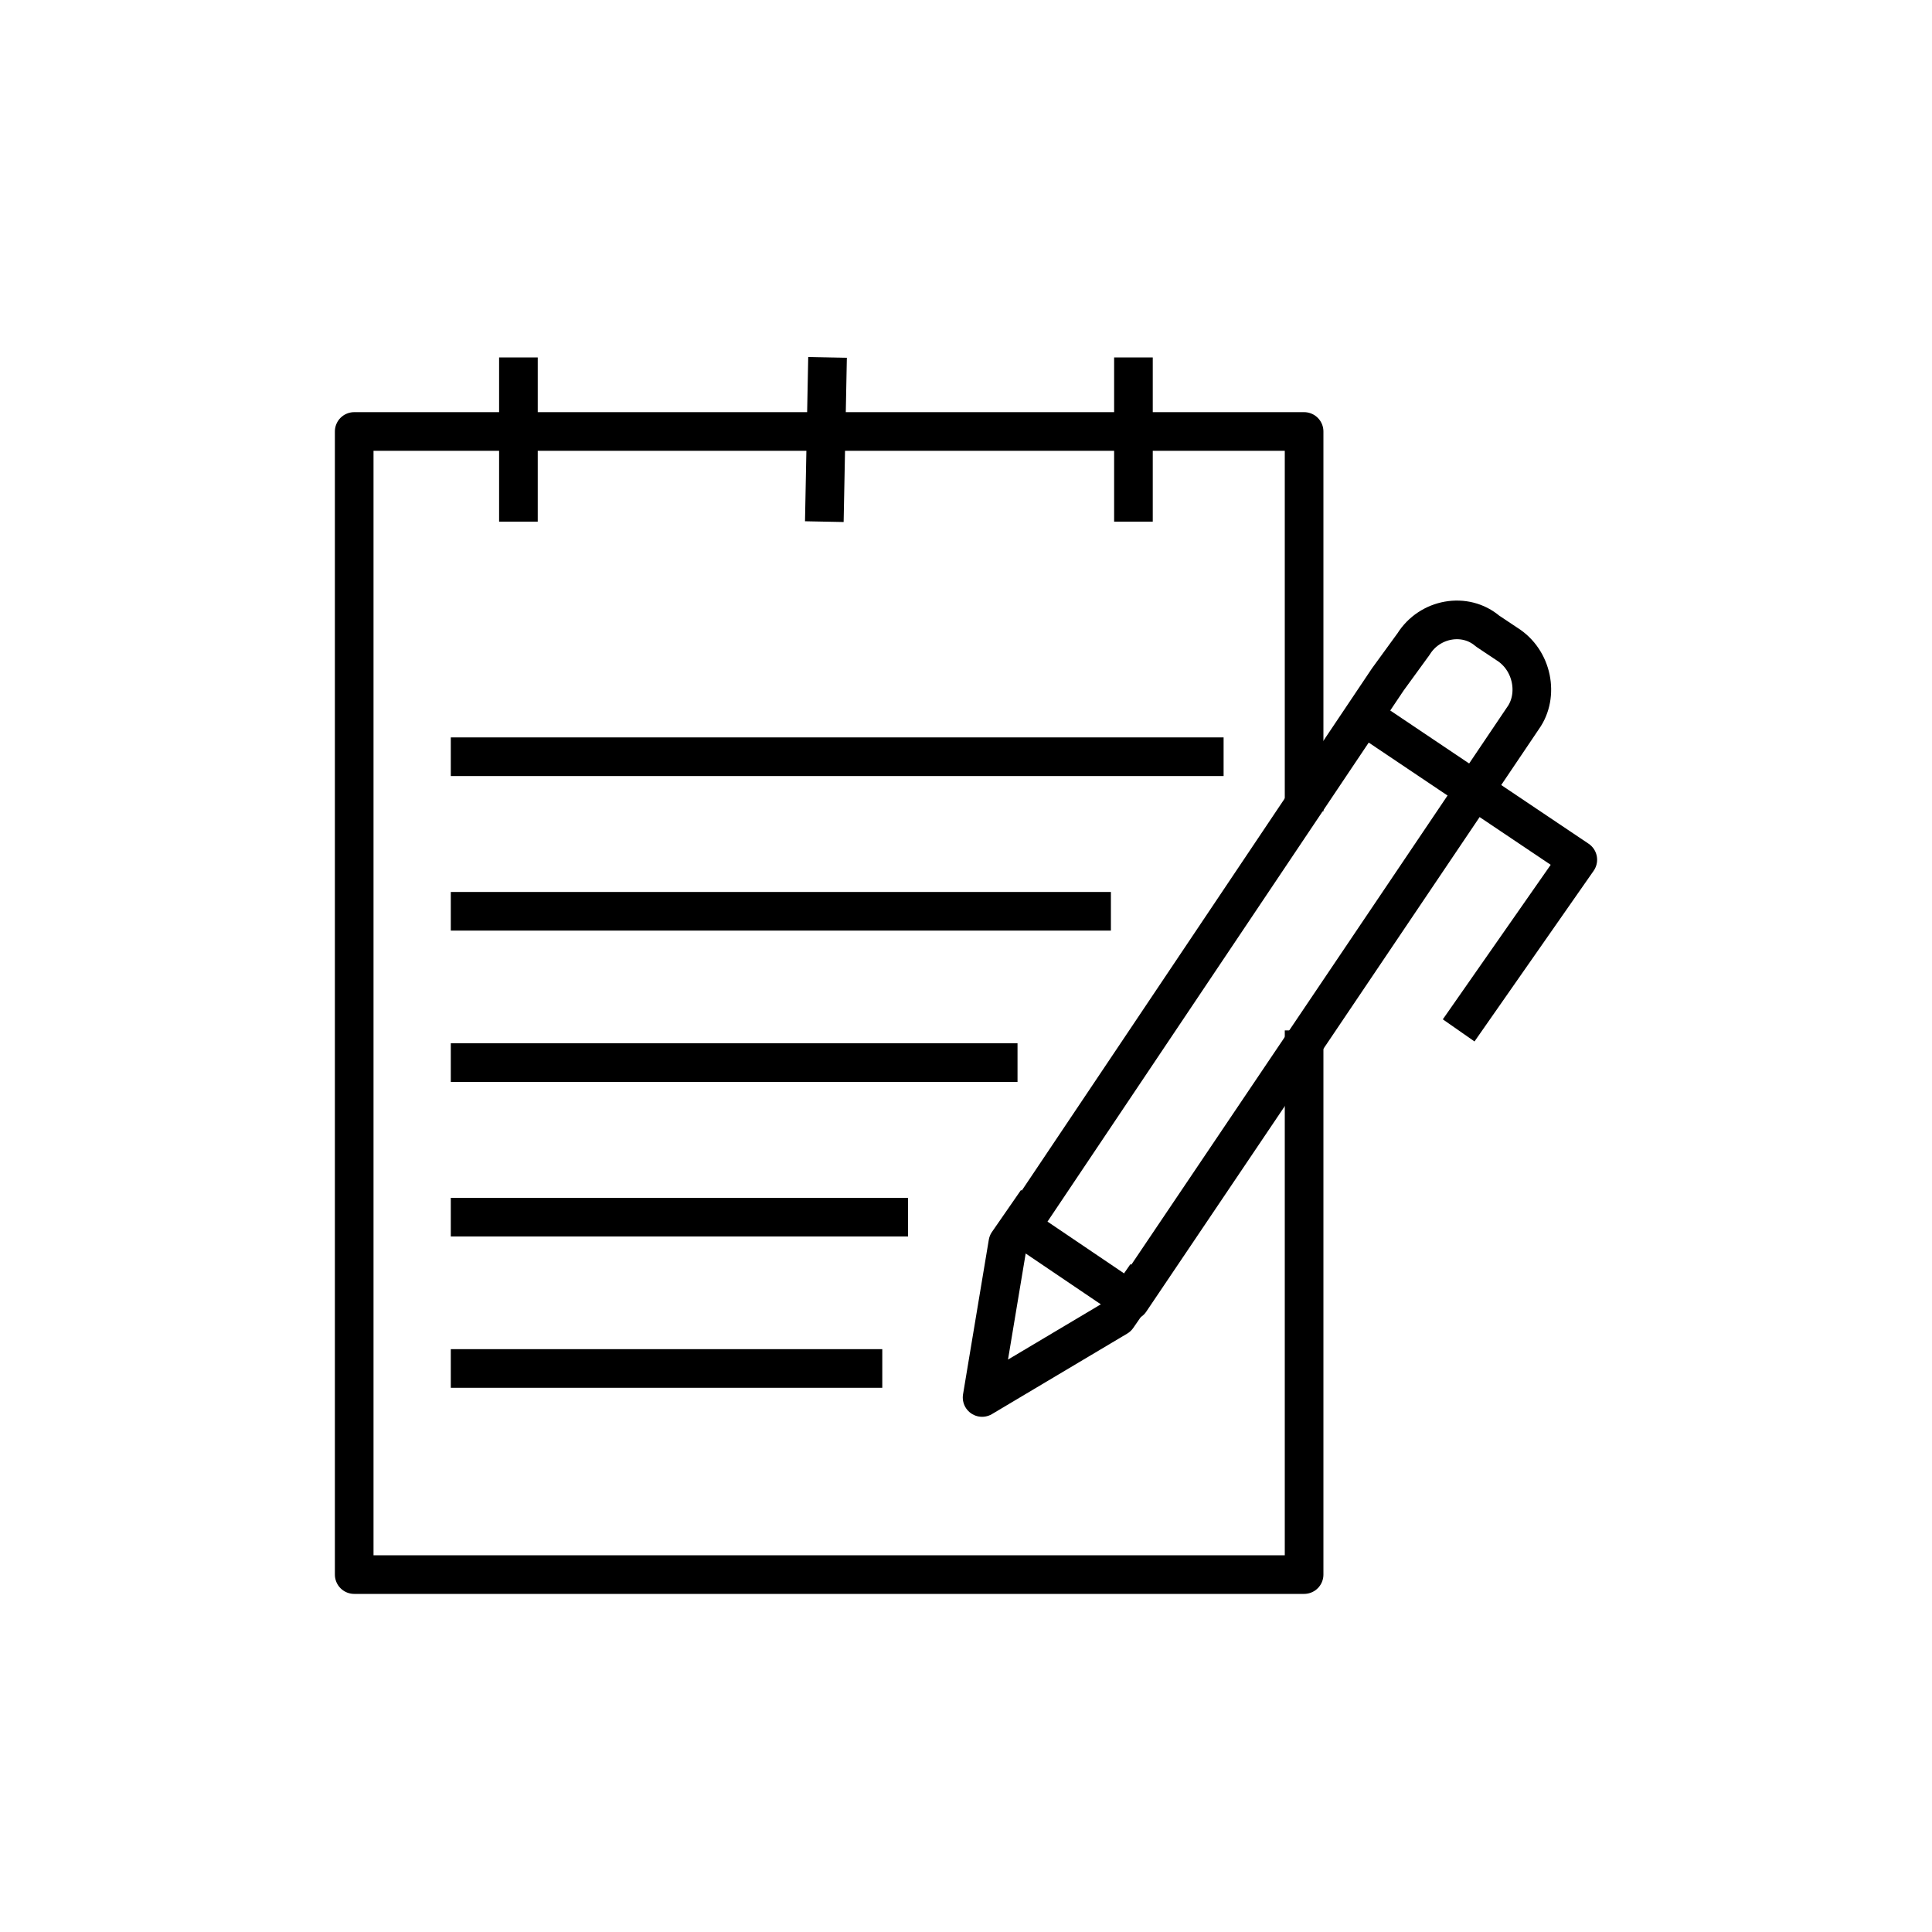 <?xml version="1.0" encoding="UTF-8"?>
<svg xmlns="http://www.w3.org/2000/svg" version="1.1" viewBox="0 0 60 60">
  <defs>
    <style>
      .cls-1, .cls-2 {
        fill: none;
        stroke: #000;
        stroke-linejoin: round;
        stroke-width: 1.2px;
      }

      .cls-2 {
        stroke-linecap: square;
      }
    </style>
  </defs>
  <!-- Generator: Adobe Illustrator 28.7.1, SVG Export Plug-In . SVG Version: 1.2.0 Build 142)  -->
  <g>
    <g id="_圖層_1" data-name="圖層_1">
      <g>
        <polyline class="cls-1" points="40.5 32 40.5 48.9 31.2 48.9 20.4 48.9 11 48.9 11 34.7 11 14.3 11 13.4 40.5 13.4 40.5 25.2"/>
        <line class="cls-2" x1="33.9" y1="28.3" x2="14.6" y2="28.3"/>
        <line class="cls-2" x1="31" y1="33" x2="14.6" y2="33"/>
        <line class="cls-2" x1="27.6" y1="37.8" x2="14.6" y2="37.8"/>
        <line class="cls-2" x1="26.8" y1="42.5" x2="14.6" y2="42.5"/>
        <path class="cls-1" d="M47.3,22.3l-12.2,18.1-3.4-2.3,11.4-17,.8-1.1c.5-.8,1.6-1,2.3-.4l.6.4c.8.5,1,1.6.5,2.3Z"/>
        <polyline class="cls-1" points="42.3 22.2 49 26.7 45.3 32"/>
        <polyline class="cls-1" points="35.6 39.6 34.7 40.9 30.5 43.4 30.5 43.4 31.3 38.6 32.2 37.3"/>
        <line class="cls-1" x1="16.1" y1="11.1" x2="16.1" y2="16.2"/>
        <line class="cls-1" x1="25.7" y1="11.1" x2="25.6" y2="16.2"/>
        <line class="cls-1" x1="35.2" y1="11.1" x2="35.2" y2="16.2"/>
        <line class="cls-2" x1="14.6" y1="23.5" x2="37.4" y2="23.5"/>
      </g>
    </g>
  </g>
</svg>